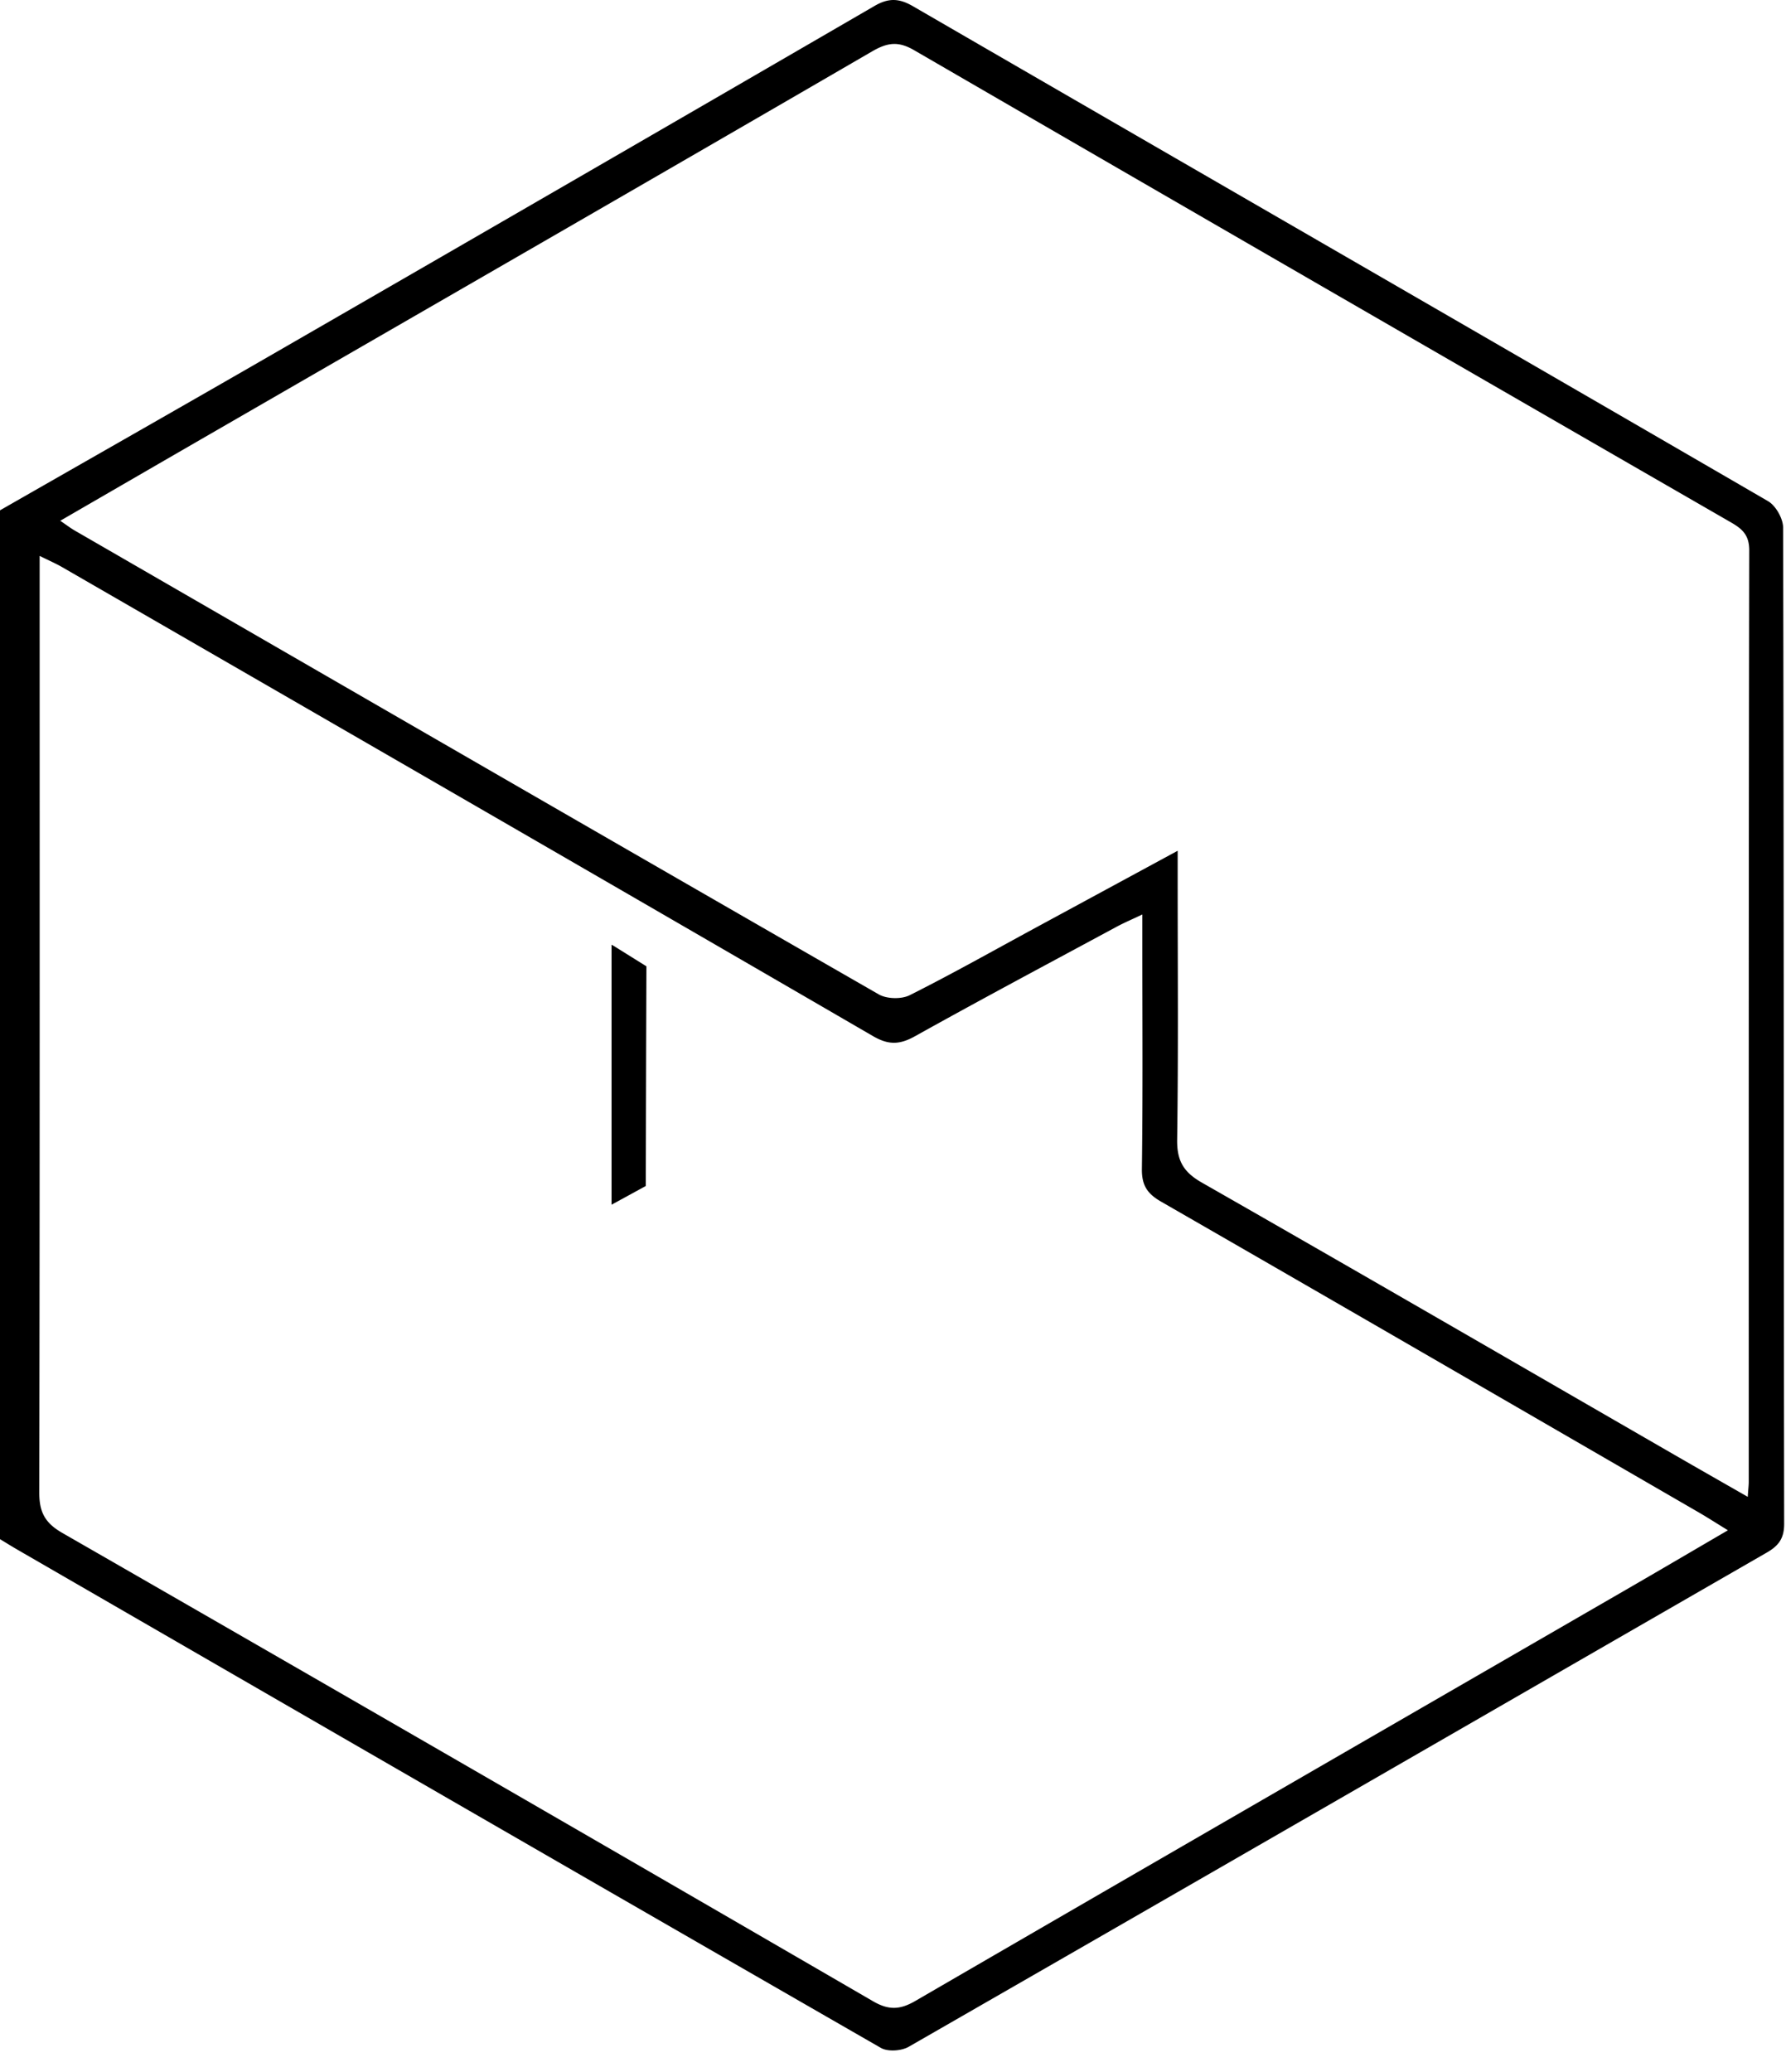 <svg clip-rule="evenodd" fill-rule="evenodd" stroke-linejoin="round" stroke-miterlimit="2" viewBox="0 0 69 80" xmlns="http://www.w3.org/2000/svg"><path d="M67.522 57.803c.022-.325.039-.452.039-.578.001-11.99-.005-23.981.019-35.971.001-.596-.271-.83-.707-1.082A14107.768 14107.768 0 0 1 35.317 1.939c-.614-.357-1.032-.298-1.625.046C25.25 6.887 16.79 11.757 8.333 16.637c-1.974 1.139-3.947 2.282-6.005 3.473.249.169.393.281.55.372 10.353 5.98 20.706 11.965 31.075 17.919.31.177.872.19 1.192.03 1.648-.826 3.254-1.733 4.875-2.611l5.478-2.967v1.185c0 3.325.028 6.651-.02 9.975-.011.81.247 1.25.95 1.652 6.104 3.484 12.184 7.01 18.271 10.52.9.52 1.802 1.033 2.823 1.617zm-.767 1.29c-.464-.285-.802-.503-1.15-.704-6.913-4-13.824-8.005-20.749-11.987-.536-.308-.748-.632-.74-1.265.039-2.879.017-5.757.017-8.636v-1.188c-.433.206-.713.324-.979.467-2.604 1.404-5.216 2.793-7.8 4.233-.592.33-1.019.35-1.626-.002C23.3 33.958 12.855 27.933 2.412 21.907c-.252-.146-.521-.261-.88-.44v1.127c0 11.674.007 23.35-.015 35.024-.002.758.205 1.184.888 1.576a8255.915 8255.915 0 0 1 31.328 18.089c.606.35 1.042.327 1.628-.013 9.136-5.301 18.284-10.58 27.428-15.864 1.285-.742 2.564-1.494 3.966-2.312zM0 19.707c3.582-2.05 7.17-4.088 10.744-6.15A9568.583 9568.583 0 0 0 33.788.229c.533-.309.938-.304 1.48.01 11.01 6.377 22.034 12.728 33.038 19.114.3.174.582.674.583 1.023.029 12.822.02 25.646.04 38.469 0 .57-.22.849-.671 1.109-11.051 6.362-22.095 12.738-33.154 19.086-.28.16-.802.196-1.07.043C22.922 72.697 11.825 66.285.727 59.873c-.245-.14-.485-.29-.727-.437V19.707z"/><path d="M24.949 45.798c.004-2.715.025-8.482.025-8.482l-1.239-.773-.108-.062v10.04z"/></svg>